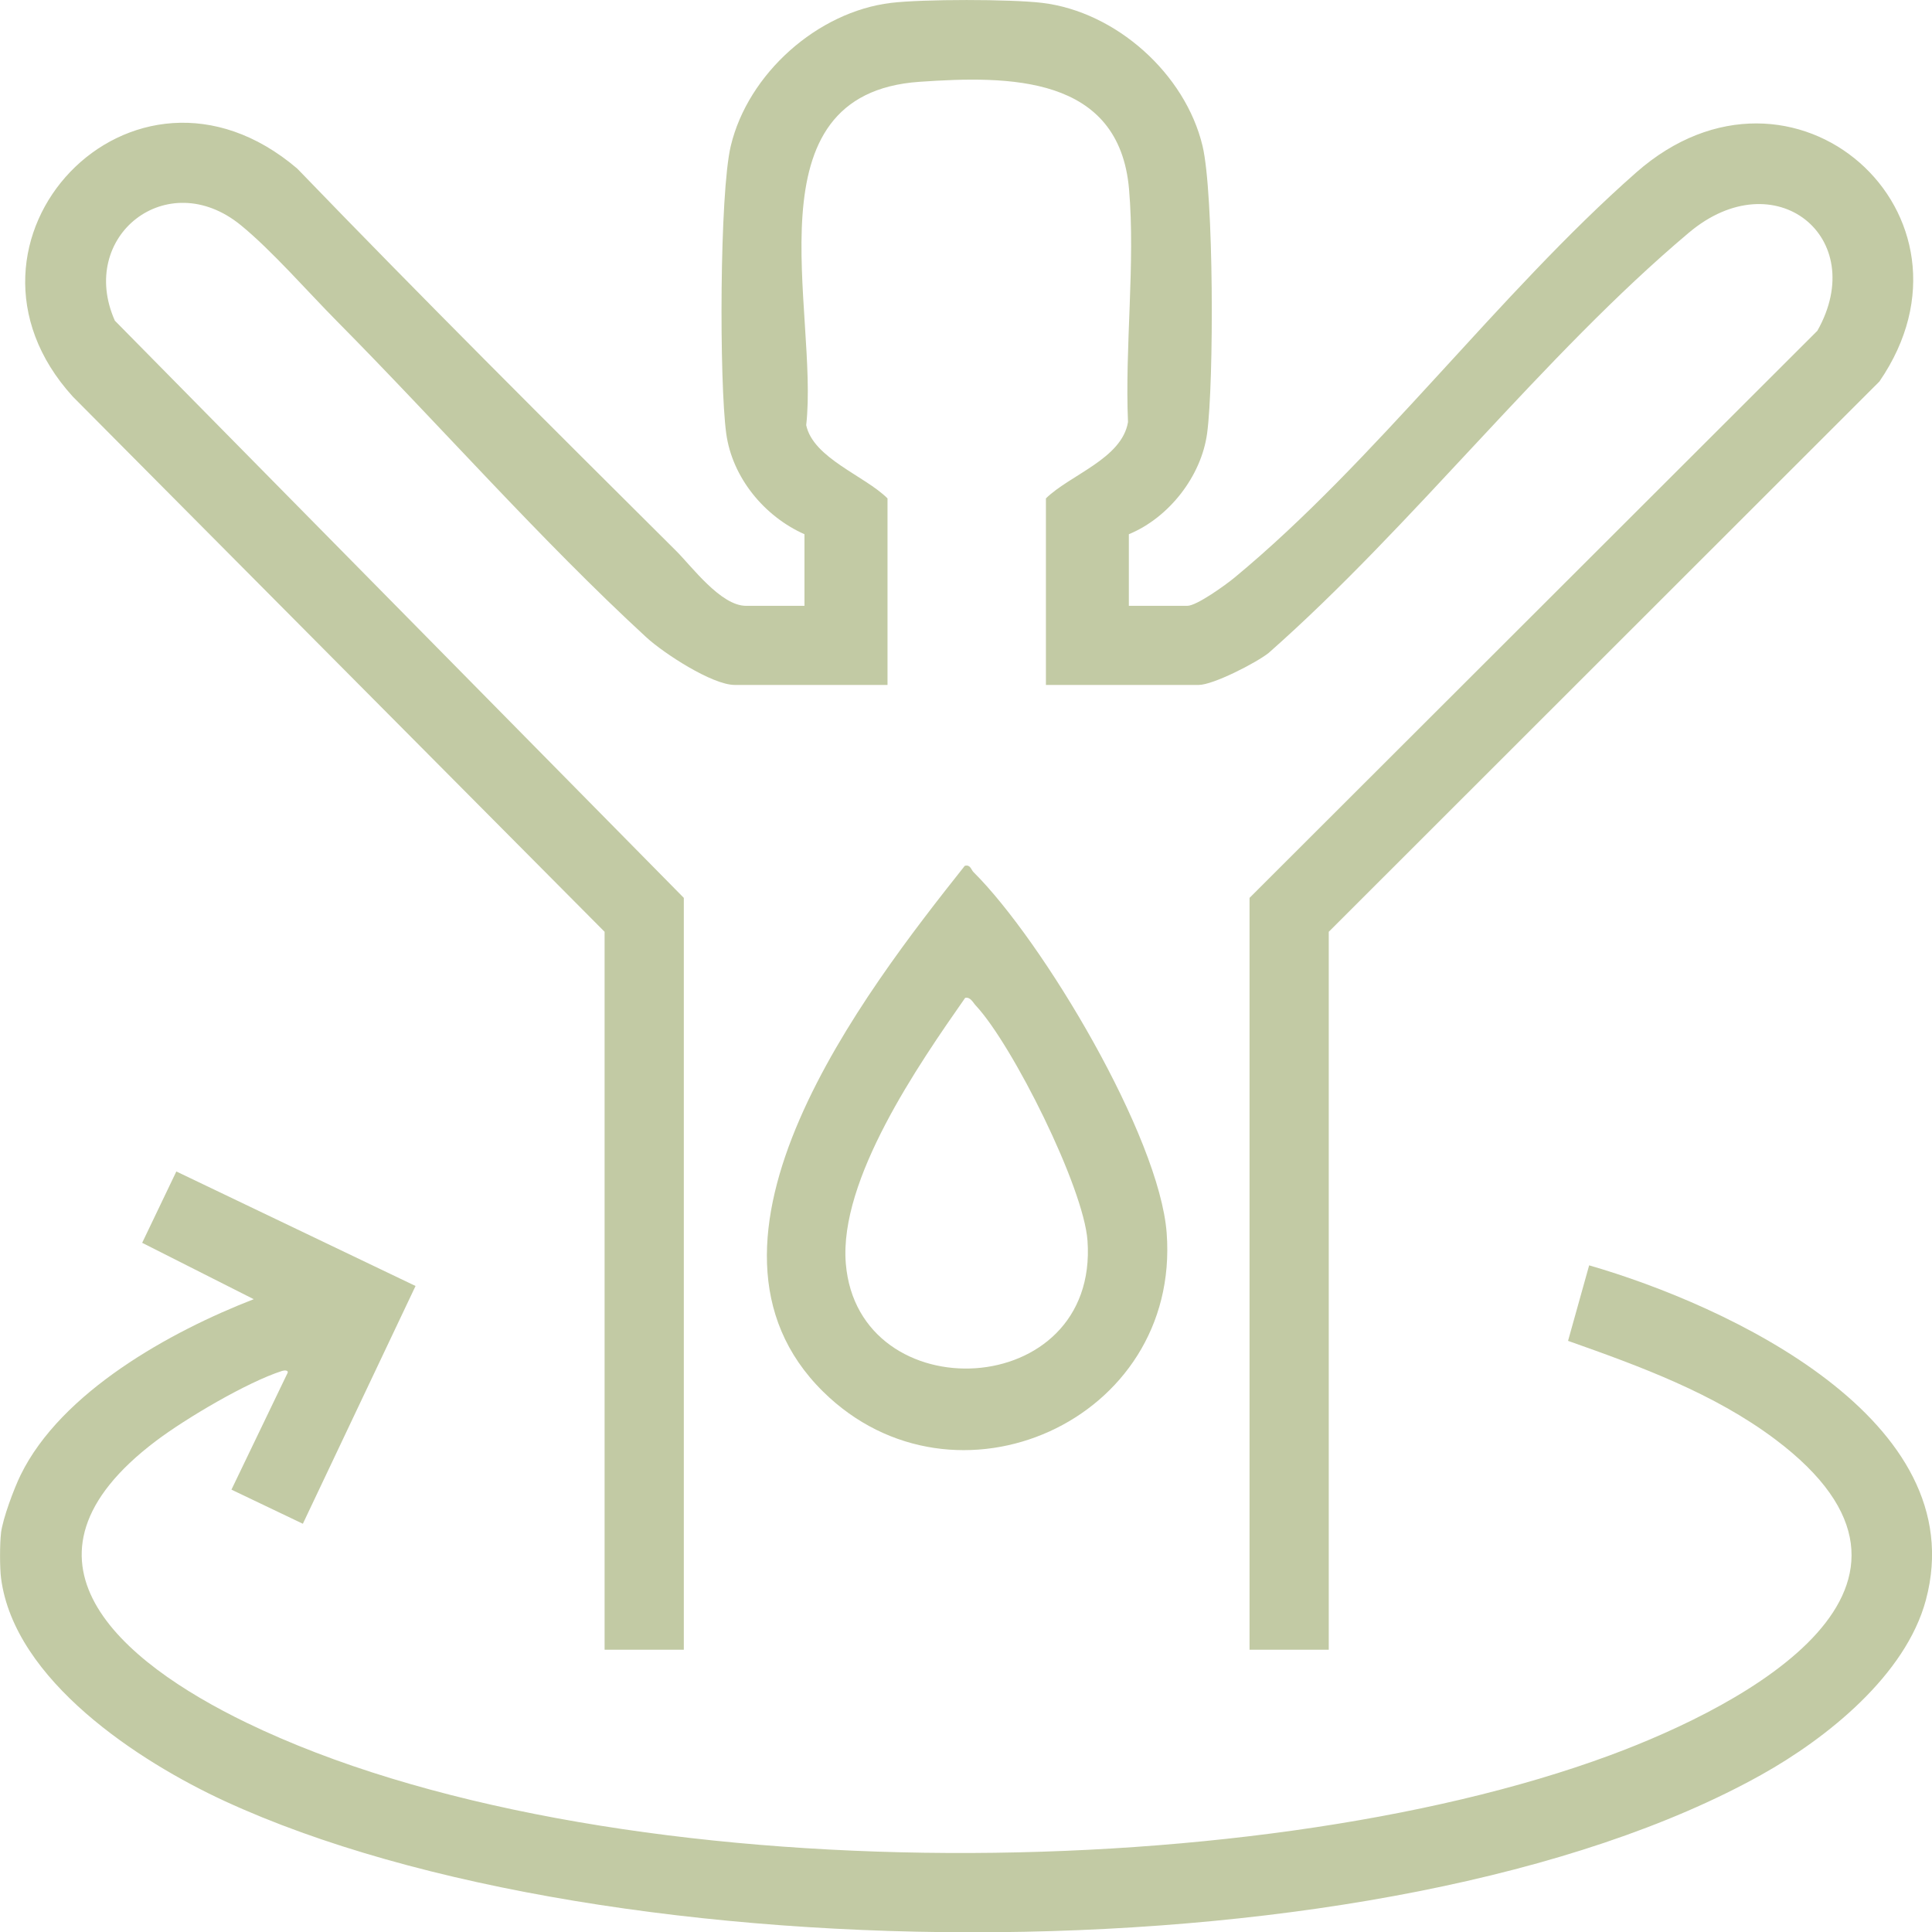 <?xml version="1.0" encoding="UTF-8"?>
<svg id="Layer_2" data-name="Layer 2" xmlns="http://www.w3.org/2000/svg" viewBox="0 0 499.94 500">
  <defs>
    <style>
      .cls-1 {
        fill: #c2caa4;
      }
    </style>
  </defs>
  <g id="Layer_1-2" data-name="Layer 1">
    <g>
      <path class="cls-1" d="M269.66.74c19.12,2.29,37.06,18.35,41.52,37.03,2.93,12.28,2.98,61.12,1.18,74.38-1.51,11.12-9.89,21.82-20.25,26.09v18.53h15.13c2.44,0,9.99-5.46,12.21-7.3,36.28-29.98,68.41-73.57,103.95-104.84,40.61-35.73,92.59,10.93,62.93,54.09l-142.49,142.4v185.77h-20.5v-194.55l146.93-146.74c13.65-24.16-10.96-44.14-33.23-25.4-37.68,31.71-71.43,75.87-108.78,108.78-3.26,2.57-14.34,8.26-18.08,8.26h-39.53v-48.27c6.28-6.14,19.64-10.24,21.24-19.74-.84-19.41,1.92-41.12.27-60.26-2.55-29.53-31.08-29.41-54.25-27.8-44.92,3.12-25.98,59.25-29.29,88.84,1.8,8.56,15.18,13.11,21.04,18.96v48.27h-39.53c-5.83,0-18.39-8.2-22.84-12.29-27.27-25.07-53.89-55.38-80.11-81.84-7.53-7.6-16.91-18.36-24.89-24.86-19.07-15.53-42.26,2.93-32.57,24.73l147.23,149.36v194.55h-20.5v-185.77L18.83,102.62C-17.57,62.55,34.22,7.23,76.91,43.62c32.26,33.43,65.16,66.22,98.1,98.98,3.96,3.94,11.49,14.17,18.03,14.17h15.13v-18.53c-10.39-4.61-18.7-14.67-20.25-26.09-1.8-13.26-1.75-62.1,1.18-74.38,4.45-18.67,22.39-34.74,41.52-37.03,8.2-.98,30.84-.98,39.04,0Z"/>
      <path class="cls-1" d="M.26,396.66c.47-3.72,3.32-11.37,5.06-14.94,10.52-21.55,38.81-37.18,60.34-45.53l-28.87-14.59,8.84-18.46,61.9,29.63-29.16,61.53-18.48-8.83,14.55-30.25c.21-.66-.8-.67-1.44-.47-9.05,2.9-24.92,12.29-32.63,18.11-40.57,30.63-9.29,57.09,23.46,72.94,90.57,43.82,259.13,43.05,352.76,8.42,35.39-13.09,93.18-43.9,42.77-81.77-15.91-11.95-35-18.9-53.6-25.48l5.46-19.54c35.69,10.3,99.62,39.9,87.14,86.58-5.2,19.46-25.65,35.8-42.57,45.24-96.28,53.74-298.31,52.61-397.61,6.83-22.2-10.24-54.48-31.22-57.91-57.71-.35-2.69-.34-9,0-11.7Z"/>
      <path class="cls-1" d="M249.66,224.05c1.45-.39,1.6.97,2.26,1.63,17.95,17.84,48.11,68.34,49.98,93.41,3.63,48.67-54.91,74.53-88.9,41.03-39.4-38.84,10.89-103.59,36.65-136.07ZM249.75,258.22c-12.06,17.25-32.68,47.04-30.88,68.75,3.18,38.4,65.52,35.8,62.54-5.93-.99-13.83-19.38-50.63-28.9-60.83-.76-.81-1.39-2.28-2.76-1.99Z"/>
    </g>
  </g>
</svg>